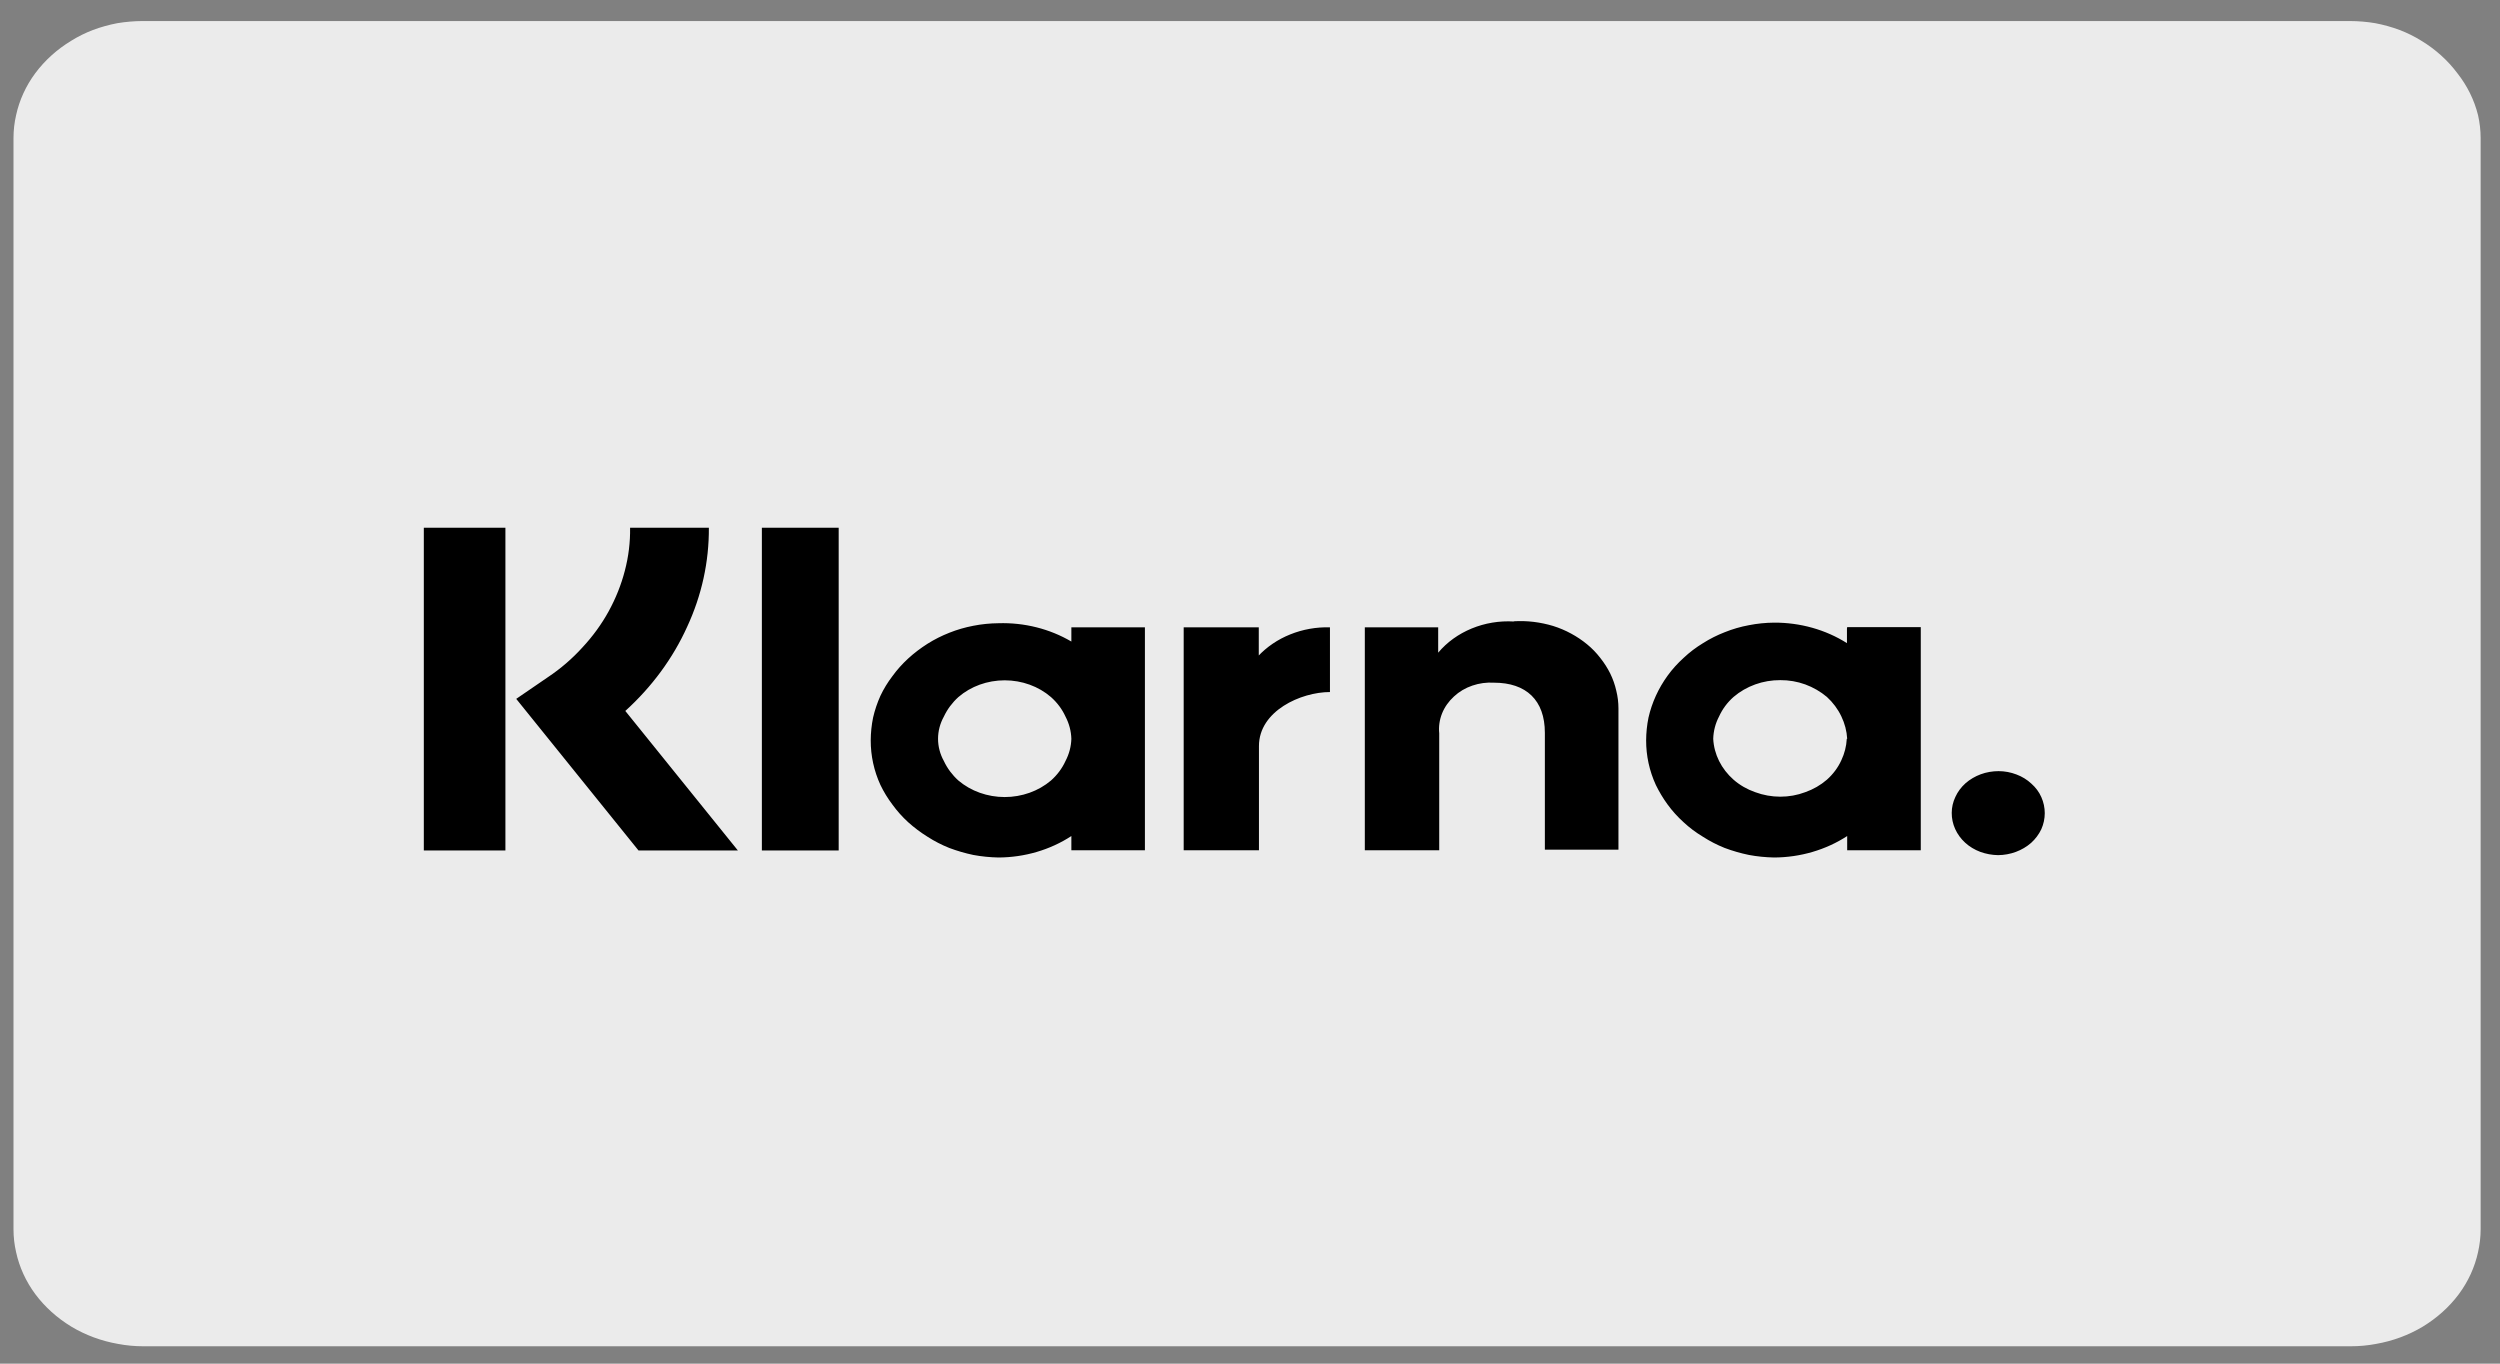 <svg xmlns="http://www.w3.org/2000/svg" fill="none" viewBox="0 0 55 30" height="30" width="55">
<rect x="0" y="0" width="55" height="30" fill="#808080" stroke="none"/>
<path fill="#EBEBEB" d="M3.135 0.463H51.698C51.885 0.464 52.071 0.479 52.255 0.51C52.439 0.545 52.619 0.595 52.793 0.66C52.96 0.724 53.12 0.803 53.269 0.896C53.581 1.085 53.849 1.327 54.06 1.608C54.279 1.886 54.435 2.201 54.517 2.534C54.554 2.699 54.574 2.867 54.574 3.035V27.045C54.574 27.214 54.554 27.382 54.517 27.547C54.445 27.878 54.301 28.193 54.093 28.473C53.883 28.754 53.614 28.995 53.303 29.185C52.991 29.372 52.642 29.502 52.274 29.566C52.091 29.601 51.904 29.618 51.717 29.618H3.154C2.966 29.618 2.78 29.601 2.597 29.566C2.229 29.502 1.879 29.372 1.568 29.185C1.256 28.995 0.988 28.754 0.778 28.473C0.57 28.193 0.426 27.878 0.354 27.547C0.316 27.382 0.297 27.214 0.297 27.045V3.035C0.297 2.867 0.316 2.699 0.354 2.534C0.426 2.203 0.57 1.888 0.778 1.608C0.988 1.327 1.256 1.085 1.568 0.896C1.718 0.803 1.877 0.724 2.044 0.66C2.218 0.595 2.398 0.545 2.582 0.51C2.764 0.48 2.949 0.464 3.135 0.463Z"></path>
<path fill="black" d="M15.595 11.61C15.6 12.358 15.438 13.098 15.118 13.788C14.805 14.481 14.342 15.11 13.757 15.641L16.233 18.71H14.047L11.357 15.375L12.052 14.899C12.336 14.71 12.591 14.489 12.814 14.243C13.04 14 13.234 13.734 13.39 13.45C13.547 13.164 13.667 12.864 13.747 12.554C13.828 12.245 13.867 11.928 13.862 11.61H15.595ZM9.324 18.71H11.119V11.61H9.324V18.71ZM16.761 18.71H18.451V11.61H16.761V18.71ZM33.306 13.673C32.987 13.654 32.668 13.707 32.377 13.827C32.086 13.947 31.833 14.129 31.64 14.359V13.801H30.026V18.706H31.663V16.134C31.648 15.986 31.669 15.836 31.725 15.696C31.781 15.556 31.871 15.429 31.987 15.323C32.1 15.217 32.239 15.135 32.392 15.083C32.544 15.031 32.706 15.009 32.868 15.019C33.577 15.019 33.987 15.405 33.987 16.121V18.693H35.606V15.585C35.606 15.454 35.59 15.323 35.558 15.195C35.529 15.065 35.484 14.938 35.425 14.817C35.365 14.697 35.292 14.582 35.206 14.474C35.122 14.365 35.025 14.264 34.915 14.174C34.807 14.085 34.689 14.006 34.563 13.938C34.438 13.87 34.306 13.814 34.168 13.771C34.029 13.729 33.885 13.699 33.739 13.681C33.596 13.664 33.451 13.66 33.306 13.668V13.673ZM23.57 13.801H25.188V18.706H23.57V18.393C23.103 18.698 22.541 18.863 21.965 18.865C21.779 18.861 21.595 18.843 21.413 18.809C21.232 18.771 21.055 18.719 20.884 18.655C20.717 18.588 20.557 18.506 20.408 18.41C20.255 18.315 20.111 18.207 19.98 18.089C19.85 17.97 19.733 17.839 19.632 17.699C19.53 17.564 19.442 17.42 19.37 17.27C19.227 16.959 19.155 16.625 19.156 16.288C19.157 16.12 19.174 15.952 19.208 15.786C19.246 15.622 19.3 15.461 19.37 15.306C19.441 15.156 19.529 15.012 19.632 14.877C19.733 14.737 19.85 14.607 19.98 14.487C20.111 14.367 20.255 14.258 20.408 14.161C20.558 14.067 20.717 13.987 20.884 13.921C21.054 13.853 21.231 13.802 21.413 13.767C21.594 13.731 21.779 13.713 21.965 13.711C22.533 13.693 23.094 13.834 23.57 14.114V13.797V13.801ZM23.57 16.254C23.565 16.084 23.521 15.918 23.441 15.765C23.368 15.604 23.259 15.458 23.122 15.336C22.848 15.099 22.483 14.967 22.103 14.967C21.723 14.967 21.358 15.099 21.084 15.336C20.948 15.459 20.84 15.605 20.765 15.765C20.681 15.917 20.637 16.084 20.637 16.254C20.637 16.423 20.681 16.591 20.765 16.742C20.84 16.903 20.948 17.048 21.084 17.171C21.36 17.405 21.724 17.535 22.103 17.535C22.482 17.535 22.846 17.405 23.122 17.171C23.259 17.049 23.368 16.903 23.441 16.742C23.521 16.59 23.565 16.423 23.57 16.254ZM27.693 14.44V13.801H26.041V18.706H27.697V16.412C27.697 15.641 28.621 15.225 29.259 15.225V13.801C28.958 13.793 28.66 13.846 28.385 13.957C28.11 14.067 27.867 14.233 27.674 14.44H27.693ZM40.638 13.797H42.257V18.706H40.638V18.393C40.169 18.698 39.607 18.863 39.029 18.865C38.843 18.861 38.658 18.843 38.477 18.809C38.294 18.771 38.116 18.72 37.943 18.655C37.776 18.588 37.616 18.506 37.467 18.41C37.312 18.317 37.168 18.21 37.039 18.089C36.907 17.97 36.789 17.839 36.687 17.699C36.587 17.562 36.502 17.419 36.429 17.27C36.286 16.959 36.214 16.625 36.215 16.288C36.216 16.12 36.233 15.952 36.267 15.786C36.342 15.458 36.484 15.145 36.687 14.865C36.789 14.724 36.907 14.594 37.039 14.474C37.168 14.352 37.312 14.243 37.467 14.149C37.617 14.054 37.776 13.974 37.943 13.909C38.114 13.84 38.293 13.788 38.477 13.754C38.658 13.718 38.843 13.7 39.029 13.698C39.603 13.695 40.163 13.852 40.633 14.149V13.831L40.638 13.797ZM40.638 16.254C40.629 16.084 40.585 15.917 40.51 15.761C40.434 15.601 40.326 15.455 40.191 15.332C40.052 15.215 39.891 15.122 39.715 15.057C39.541 14.994 39.355 14.962 39.167 14.963C38.978 14.962 38.79 14.994 38.615 15.057C38.438 15.121 38.277 15.214 38.139 15.332C38.001 15.454 37.893 15.6 37.82 15.761C37.739 15.915 37.696 16.083 37.691 16.254C37.708 16.594 37.868 16.916 38.139 17.154C38.275 17.273 38.437 17.366 38.615 17.428C38.79 17.493 38.978 17.527 39.167 17.527C39.355 17.527 39.541 17.494 39.715 17.428C39.892 17.366 40.053 17.273 40.191 17.154C40.328 17.032 40.437 16.886 40.51 16.725C40.58 16.576 40.621 16.416 40.629 16.254H40.638ZM43.971 16.965C43.836 16.965 43.701 16.988 43.576 17.034C43.452 17.08 43.338 17.147 43.242 17.231C43.146 17.317 43.07 17.419 43.019 17.531C42.966 17.642 42.938 17.762 42.938 17.883C42.937 18.005 42.963 18.126 43.014 18.239C43.065 18.351 43.139 18.453 43.233 18.539C43.328 18.626 43.441 18.694 43.566 18.741C43.69 18.786 43.823 18.811 43.957 18.813C44.229 18.811 44.49 18.714 44.685 18.543C44.78 18.457 44.856 18.355 44.909 18.243C45.01 18.016 45.01 17.763 44.909 17.536C44.86 17.424 44.785 17.324 44.69 17.24C44.597 17.153 44.485 17.084 44.361 17.038C44.236 16.99 44.102 16.965 43.966 16.965H43.971Z"></path>
</svg>

